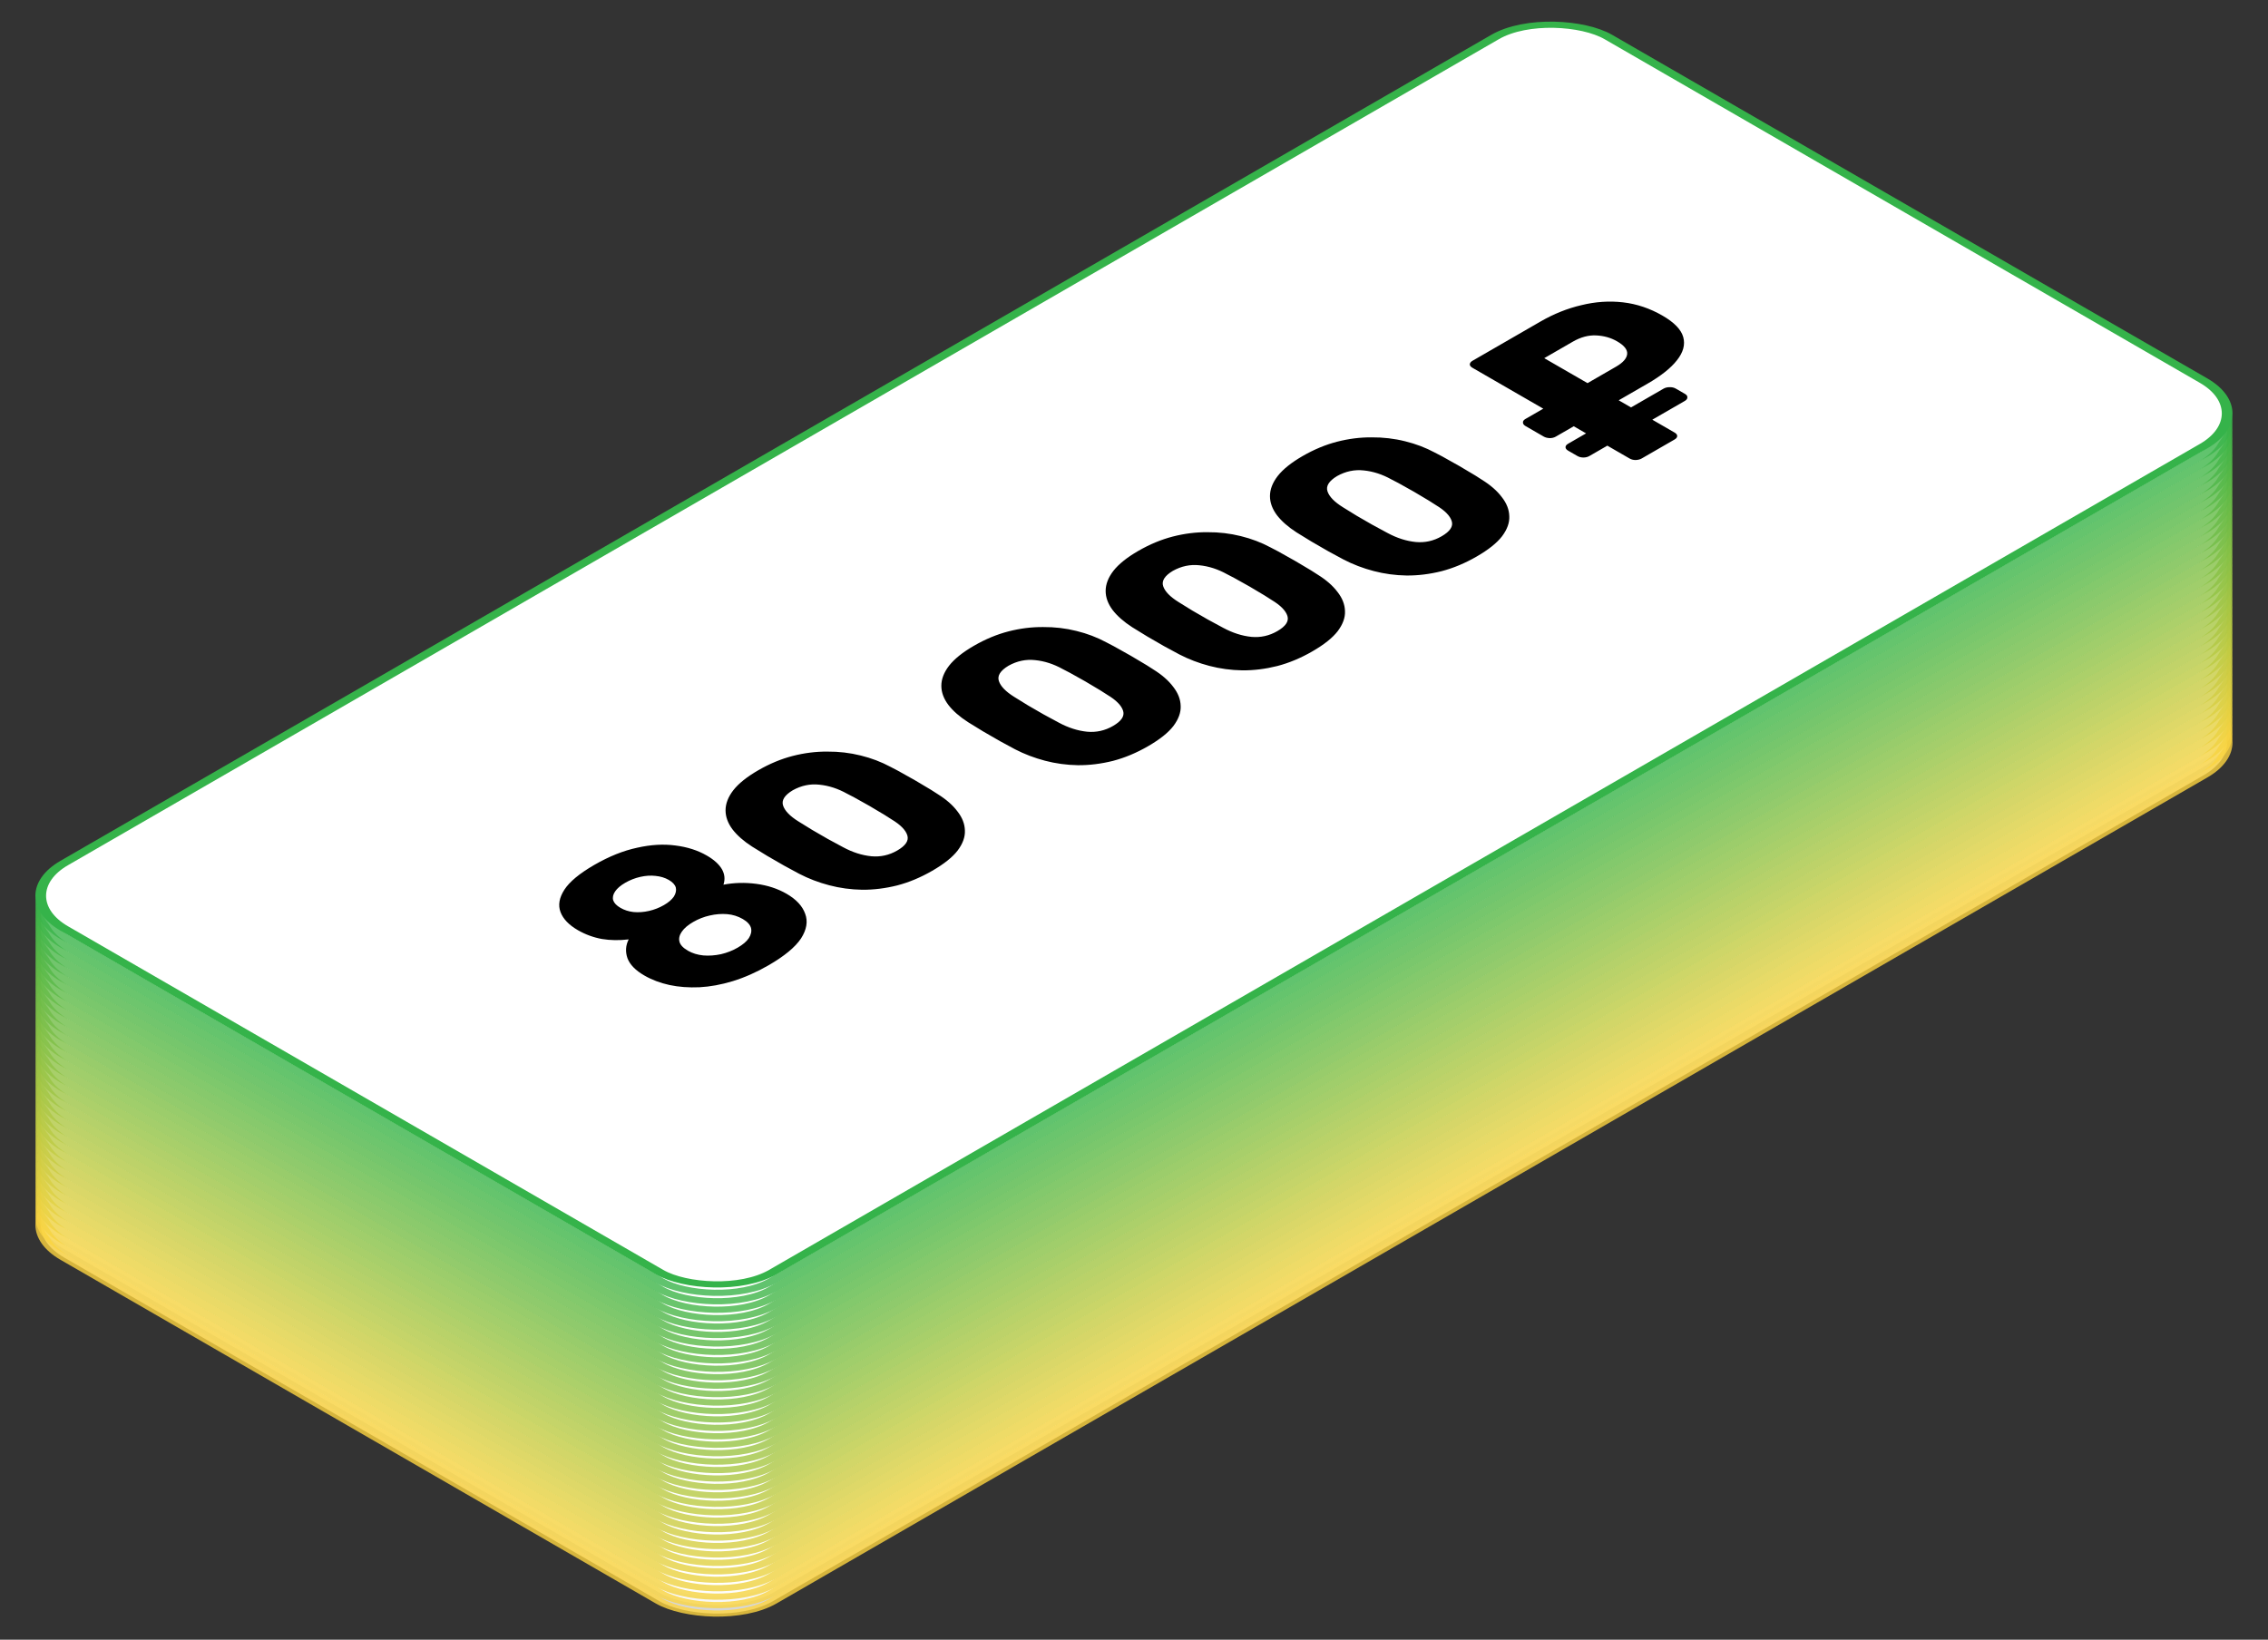<?xml version="1.0" encoding="UTF-8"?> <svg xmlns="http://www.w3.org/2000/svg" width="260" height="188" viewBox="0 0 260 188" fill="none"><rect x="0" y="0" width="260" height="188" fill="#333333" stroke="none"/> <rect opacity="0.8" x="0.866" width="204.411" height="93.805" rx="7.5" transform="matrix(0.866 -0.5 0.866 0.5 0.116 140.869)" fill="white" stroke="#FFD540"></rect> <rect opacity="0.8" x="0.866" width="204.411" height="93.805" rx="7.5" transform="matrix(0.866 -0.5 0.866 0.5 0.116 139.902)" fill="white" stroke="#FAD440"></rect> <rect opacity="0.8" x="0.866" width="204.411" height="93.805" rx="7.5" transform="matrix(0.866 -0.5 0.866 0.5 0.116 138.934)" fill="white" stroke="#F5D341"></rect> <rect opacity="0.8" x="0.866" width="204.411" height="93.805" rx="7.5" transform="matrix(0.866 -0.5 0.866 0.5 0.116 137.966)" fill="white" stroke="#EFD241"></rect> <rect opacity="0.8" x="0.866" width="204.411" height="93.805" rx="7.5" transform="matrix(0.866 -0.5 0.866 0.5 0.116 136.999)" fill="white" stroke="#EAD241"></rect> <rect opacity="0.8" x="0.866" width="204.411" height="93.805" rx="7.5" transform="matrix(0.866 -0.5 0.866 0.5 0.116 136.031)" fill="white" stroke="#E5D141"></rect> <rect opacity="0.8" x="0.866" width="204.411" height="93.805" rx="7.5" transform="matrix(0.866 -0.5 0.866 0.5 0.116 135.063)" fill="white" stroke="#E0D042"></rect> <rect opacity="0.8" x="0.866" width="204.411" height="93.805" rx="7.5" transform="matrix(0.866 -0.5 0.866 0.5 0.116 134.096)" fill="white" stroke="#DBCF42"></rect> <rect opacity="0.8" x="0.866" width="204.411" height="93.805" rx="7.5" transform="matrix(0.866 -0.5 0.866 0.5 0.116 133.128)" fill="white" stroke="#D6CE42"></rect> <rect opacity="0.8" x="0.866" width="204.411" height="93.805" rx="7.5" transform="matrix(0.866 -0.5 0.866 0.5 0.116 132.161)" fill="white" stroke="#D0CD42"></rect> <rect opacity="0.8" x="0.866" width="204.411" height="93.805" rx="7.5" transform="matrix(0.866 -0.5 0.866 0.5 0.116 131.193)" fill="white" stroke="#CBCC43"></rect> <rect opacity="0.8" x="0.866" width="204.411" height="93.805" rx="7.5" transform="matrix(0.866 -0.5 0.866 0.5 0.116 130.225)" fill="white" stroke="#C6CB43"></rect> <rect opacity="0.8" x="0.866" width="204.411" height="93.805" rx="7.5" transform="matrix(0.866 -0.5 0.866 0.5 0.116 129.258)" fill="white" stroke="#C1CB43"></rect> <rect opacity="0.8" x="0.866" width="204.411" height="93.805" rx="7.5" transform="matrix(0.866 -0.5 0.866 0.5 0.116 128.29)" fill="white" stroke="#BCCA43"></rect> <rect opacity="0.8" x="0.866" width="204.411" height="93.805" rx="7.5" transform="matrix(0.866 -0.5 0.866 0.5 0.116 127.323)" fill="white" stroke="#B6C944"></rect> <rect opacity="0.8" x="0.866" width="204.411" height="93.805" rx="7.5" transform="matrix(0.866 -0.5 0.866 0.5 0.116 126.355)" fill="white" stroke="#B1C844"></rect> <rect opacity="0.8" x="0.866" width="204.411" height="93.805" rx="7.5" transform="matrix(0.866 -0.5 0.866 0.5 0.116 125.387)" fill="white" stroke="#ACC744"></rect> <rect opacity="0.8" x="0.866" width="204.411" height="93.805" rx="7.5" transform="matrix(0.866 -0.5 0.866 0.5 0.116 124.42)" fill="white" stroke="#A7C644"></rect> <rect opacity="0.8" x="0.866" width="204.411" height="93.805" rx="7.5" transform="matrix(0.866 -0.5 0.866 0.5 0.116 123.452)" fill="white" stroke="#A2C545"></rect> <rect opacity="0.8" x="0.866" width="204.411" height="93.805" rx="7.5" transform="matrix(0.866 -0.5 0.866 0.5 0.116 122.484)" fill="white" stroke="#9DC445"></rect> <rect opacity="0.8" x="0.866" width="204.411" height="93.805" rx="7.5" transform="matrix(0.866 -0.5 0.866 0.5 0.116 121.517)" fill="white" stroke="#97C445"></rect> <rect opacity="0.8" x="0.866" width="204.411" height="93.805" rx="7.5" transform="matrix(0.866 -0.5 0.866 0.5 0.116 120.549)" fill="white" stroke="#92C345"></rect> <rect opacity="0.8" x="0.866" width="204.411" height="93.805" rx="7.5" transform="matrix(0.866 -0.5 0.866 0.5 0.116 119.581)" fill="white" stroke="#8DC246"></rect> <rect opacity="0.8" x="0.866" width="204.411" height="93.805" rx="7.5" transform="matrix(0.866 -0.5 0.866 0.5 0.116 118.614)" fill="white" stroke="#88C146"></rect> <rect opacity="0.8" x="0.866" width="204.411" height="93.805" rx="7.5" transform="matrix(0.866 -0.5 0.866 0.5 0.116 117.646)" fill="white" stroke="#83C046"></rect> <rect opacity="0.8" x="0.866" width="204.411" height="93.805" rx="7.5" transform="matrix(0.866 -0.5 0.866 0.5 0.116 116.679)" fill="white" stroke="#7EBF46"></rect> <rect opacity="0.8" x="0.866" width="204.411" height="93.805" rx="7.5" transform="matrix(0.866 -0.5 0.866 0.5 0.116 115.711)" fill="white" stroke="#78BE47"></rect> <rect opacity="0.8" x="0.866" width="204.411" height="93.805" rx="7.5" transform="matrix(0.866 -0.5 0.866 0.5 0.116 114.744)" fill="white" stroke="#73BD47"></rect> <rect opacity="0.8" x="0.866" width="204.411" height="93.805" rx="7.5" transform="matrix(0.866 -0.5 0.866 0.5 0.116 113.776)" fill="white" stroke="#6EBD47"></rect> <rect opacity="0.8" x="0.866" width="204.411" height="93.805" rx="7.5" transform="matrix(0.866 -0.5 0.866 0.5 0.116 112.808)" fill="white" stroke="#69BC47"></rect> <rect opacity="0.8" x="0.866" width="204.411" height="93.805" rx="7.5" transform="matrix(0.866 -0.5 0.866 0.5 0.116 111.841)" fill="white" stroke="#64BB48"></rect> <rect opacity="0.8" x="0.866" width="204.411" height="93.805" rx="7.5" transform="matrix(0.866 -0.5 0.866 0.5 0.116 110.873)" fill="white" stroke="#5EBA48"></rect> <rect opacity="0.8" x="0.866" width="204.411" height="93.805" rx="7.5" transform="matrix(0.866 -0.5 0.866 0.5 0.116 109.905)" fill="white" stroke="#59B948"></rect> <rect opacity="0.8" x="0.866" width="204.411" height="93.805" rx="7.5" transform="matrix(0.866 -0.5 0.866 0.5 0.116 108.938)" fill="white" stroke="#54B848"></rect> <rect opacity="0.8" x="0.866" width="204.411" height="93.805" rx="7.5" transform="matrix(0.866 -0.5 0.866 0.5 0.116 107.97)" fill="white" stroke="#4FB749"></rect> <rect opacity="0.8" x="0.866" width="204.411" height="93.805" rx="7.5" transform="matrix(0.866 -0.5 0.866 0.5 0.116 107.002)" fill="white" stroke="#4AB649"></rect> <rect opacity="0.8" x="0.866" width="204.411" height="93.805" rx="7.5" transform="matrix(0.866 -0.5 0.866 0.5 0.116 106.035)" fill="white" stroke="#45B649"></rect> <rect opacity="0.8" x="0.866" width="204.411" height="93.805" rx="7.5" transform="matrix(0.866 -0.5 0.866 0.5 0.116 105.067)" fill="white" stroke="#3FB549"></rect> <rect opacity="0.8" x="0.866" width="204.411" height="93.805" rx="7.5" transform="matrix(0.866 -0.5 0.866 0.5 0.116 104.099)" fill="white" stroke="#3AB44A"></rect> <rect x="0.866" width="204.411" height="93.805" rx="7.5" transform="matrix(0.866 -0.5 0.866 0.5 0.116 103.132)" fill="white" stroke="#35B34A"></rect> <path d="M88.09 110.681C86.722 111.47 85.364 112.072 84.016 112.488C82.685 112.894 81.41 113.128 80.191 113.192C78.953 113.246 77.808 113.16 76.755 112.936C75.683 112.702 74.722 112.339 73.873 111.848C72.856 111.262 72.21 110.601 71.933 109.865C71.674 109.118 71.72 108.398 72.071 107.705C70.999 107.833 69.974 107.817 68.995 107.657C68.016 107.475 67.101 107.139 66.251 106.649C65.217 106.052 64.552 105.358 64.256 104.569C63.96 103.78 64.108 102.926 64.699 102.009C65.291 101.092 66.436 100.143 68.136 99.161C69.817 98.191 71.452 97.535 73.041 97.194C74.612 96.841 76.071 96.756 77.42 96.938C78.787 97.108 79.988 97.492 81.022 98.089C81.854 98.569 82.436 99.097 82.769 99.673C83.083 100.239 83.138 100.825 82.935 101.433C84.154 101.199 85.41 101.167 86.704 101.337C87.997 101.508 89.152 101.886 90.168 102.473C91.276 103.113 91.988 103.876 92.302 104.761C92.635 105.636 92.477 106.58 91.831 107.593C91.166 108.595 89.918 109.625 88.09 110.681ZM84.57 108.649C85.161 108.307 85.586 107.945 85.845 107.561C86.103 107.155 86.186 106.766 86.094 106.393C85.983 106.009 85.669 105.668 85.152 105.369C84.598 105.049 83.997 104.862 83.35 104.809C82.704 104.756 82.039 104.809 81.355 104.969C80.69 105.118 80.062 105.364 79.471 105.705C78.879 106.046 78.445 106.414 78.168 106.809C77.891 107.203 77.799 107.587 77.891 107.961C77.983 108.334 78.307 108.681 78.861 109.001C79.378 109.299 79.969 109.481 80.635 109.545C81.281 109.598 81.956 109.55 82.658 109.401C83.341 109.241 83.979 108.99 84.57 108.649ZM76.117 103.769C76.635 103.47 77.013 103.145 77.254 102.793C77.475 102.43 77.549 102.089 77.475 101.769C77.383 101.439 77.115 101.145 76.671 100.889C76.228 100.633 75.72 100.479 75.147 100.425C74.593 100.361 74.011 100.399 73.401 100.537C72.792 100.676 72.219 100.9 71.683 101.209C71.147 101.519 70.759 101.849 70.519 102.201C70.279 102.553 70.205 102.894 70.297 103.225C70.408 103.545 70.685 103.833 71.129 104.089C71.572 104.345 72.071 104.505 72.625 104.569C73.198 104.622 73.789 104.58 74.399 104.441C75.009 104.302 75.582 104.078 76.117 103.769ZM106.872 99.837C105.542 100.605 104.203 101.165 102.854 101.517C101.487 101.858 100.147 102.024 98.836 102.013C97.542 101.992 96.286 101.821 95.067 101.501C93.847 101.181 92.702 100.744 91.63 100.189C91.113 99.912 90.531 99.597 89.884 99.245C89.237 98.872 88.591 98.499 87.944 98.125C87.297 97.731 86.725 97.379 86.226 97.069C85.265 96.451 84.517 95.795 83.981 95.102C83.445 94.387 83.177 93.656 83.177 92.91C83.177 92.142 83.473 91.374 84.064 90.606C84.674 89.827 85.626 89.064 86.919 88.318C88.231 87.561 89.552 87.011 90.882 86.67C92.212 86.329 93.533 86.163 94.845 86.174C96.157 86.163 97.431 86.313 98.669 86.622C99.889 86.921 101.025 87.353 102.078 87.918C102.632 88.195 103.242 88.526 103.907 88.91C104.572 89.272 105.219 89.646 105.847 90.03C106.475 90.392 107.02 90.728 107.482 91.038C108.461 91.646 109.219 92.307 109.755 93.022C110.309 93.726 110.595 94.456 110.614 95.213C110.651 95.96 110.374 96.728 109.782 97.517C109.191 98.285 108.221 99.058 106.872 99.837ZM102.854 97.517C103.815 96.963 104.203 96.387 104.018 95.789C103.833 95.171 103.224 94.552 102.189 93.933C101.69 93.603 101.145 93.267 100.554 92.926C99.981 92.574 99.39 92.232 98.78 91.902C98.189 91.56 97.625 91.256 97.09 90.99C96.055 90.414 95.002 90.073 93.93 89.966C92.877 89.849 91.861 90.062 90.882 90.606C89.939 91.171 89.57 91.758 89.773 92.366C89.977 92.974 90.568 93.582 91.547 94.189C92.027 94.488 92.554 94.814 93.127 95.165C93.718 95.507 94.309 95.848 94.9 96.189C95.51 96.52 96.092 96.835 96.646 97.133C97.736 97.72 98.817 98.067 99.889 98.173C100.942 98.269 101.93 98.051 102.854 97.517ZM131.609 85.557C130.279 86.325 128.939 86.885 127.59 87.237C126.223 87.578 124.884 87.743 123.572 87.733C122.279 87.711 121.022 87.541 119.803 87.221C118.584 86.901 117.438 86.463 116.366 85.909C115.849 85.632 115.267 85.317 114.621 84.965C113.974 84.592 113.327 84.218 112.681 83.845C112.034 83.45 111.461 83.098 110.962 82.789C110.002 82.17 109.253 81.514 108.718 80.821C108.182 80.106 107.914 79.376 107.914 78.629C107.914 77.861 108.209 77.093 108.801 76.325C109.41 75.547 110.362 74.784 111.655 74.038C112.967 73.28 114.288 72.731 115.618 72.39C116.948 72.048 118.269 71.883 119.581 71.894C120.893 71.883 122.168 72.032 123.406 72.342C124.625 72.64 125.761 73.072 126.814 73.638C127.369 73.915 127.978 74.246 128.644 74.63C129.309 74.992 129.955 75.365 130.583 75.749C131.212 76.112 131.757 76.448 132.219 76.757C133.198 77.365 133.955 78.027 134.491 78.741C135.045 79.445 135.332 80.176 135.35 80.933C135.387 81.68 135.11 82.448 134.519 83.237C133.928 84.005 132.958 84.778 131.609 85.557ZM127.59 83.237C128.551 82.682 128.939 82.106 128.754 81.509C128.57 80.891 127.96 80.272 126.925 79.653C126.426 79.323 125.881 78.987 125.29 78.645C124.717 78.293 124.126 77.952 123.517 77.621C122.925 77.28 122.362 76.976 121.826 76.709C120.791 76.133 119.738 75.792 118.667 75.686C117.614 75.568 116.597 75.781 115.618 76.325C114.676 76.891 114.306 77.477 114.51 78.085C114.713 78.693 115.304 79.301 116.283 79.909C116.764 80.208 117.29 80.533 117.863 80.885C118.454 81.227 119.045 81.568 119.637 81.909C120.246 82.24 120.828 82.554 121.383 82.853C122.473 83.44 123.553 83.786 124.625 83.893C125.678 83.989 126.667 83.77 127.59 83.237ZM150.445 74.683C149.115 75.451 147.776 76.01 146.427 76.362C145.06 76.704 143.72 76.869 142.408 76.858C141.115 76.837 139.859 76.666 138.639 76.346C137.42 76.026 136.275 75.589 135.203 75.034C134.686 74.757 134.104 74.443 133.457 74.091C132.81 73.717 132.164 73.344 131.517 72.971C130.87 72.576 130.298 72.224 129.799 71.915C128.838 71.296 128.09 70.64 127.554 69.947C127.018 69.232 126.75 68.502 126.75 67.755C126.75 66.987 127.046 66.219 127.637 65.451C128.247 64.672 129.198 63.91 130.492 63.163C131.803 62.406 133.124 61.857 134.455 61.515C135.785 61.174 137.106 61.009 138.418 61.019C139.729 61.009 141.004 61.158 142.242 61.467C143.462 61.766 144.598 62.198 145.651 62.763C146.205 63.041 146.815 63.371 147.48 63.755C148.145 64.118 148.792 64.491 149.42 64.875C150.048 65.238 150.593 65.574 151.055 65.883C152.034 66.491 152.792 67.152 153.327 67.867C153.882 68.571 154.168 69.302 154.187 70.059C154.224 70.805 153.946 71.573 153.355 72.363C152.764 73.131 151.794 73.904 150.445 74.683ZM146.427 72.363C147.388 71.808 147.776 71.232 147.591 70.635C147.406 70.016 146.796 69.398 145.762 68.779C145.263 68.448 144.718 68.112 144.127 67.771C143.554 67.419 142.963 67.078 142.353 66.747C141.762 66.406 141.198 66.102 140.662 65.835C139.628 65.259 138.575 64.918 137.503 64.811C136.45 64.694 135.434 64.907 134.455 65.451C133.512 66.016 133.143 66.603 133.346 67.211C133.549 67.819 134.141 68.427 135.12 69.035C135.6 69.334 136.127 69.659 136.699 70.011C137.291 70.352 137.882 70.694 138.473 71.035C139.083 71.365 139.665 71.68 140.219 71.979C141.309 72.565 142.39 72.912 143.462 73.019C144.515 73.115 145.503 72.896 146.427 72.363ZM169.282 63.808C167.952 64.576 166.612 65.136 165.263 65.488C163.896 65.829 162.557 65.995 161.245 65.984C159.952 65.963 158.695 65.792 157.476 65.472C156.256 65.152 155.111 64.715 154.039 64.16C153.522 63.883 152.94 63.568 152.293 63.216C151.647 62.843 151 62.47 150.353 62.096C149.707 61.702 149.134 61.35 148.635 61.04C147.675 60.422 146.926 59.766 146.39 59.073C145.855 58.358 145.587 57.627 145.587 56.881C145.587 56.113 145.882 55.345 146.474 54.577C147.083 53.798 148.035 53.036 149.328 52.289C150.64 51.532 151.961 50.982 153.291 50.641C154.621 50.3 155.942 50.135 157.254 50.145C158.566 50.135 159.841 50.284 161.079 50.593C162.298 50.892 163.434 51.324 164.487 51.889C165.042 52.166 165.651 52.497 166.316 52.881C166.982 53.244 167.628 53.617 168.256 54.001C168.885 54.364 169.43 54.7 169.891 55.009C170.871 55.617 171.628 56.278 172.164 56.993C172.718 57.697 173.005 58.427 173.023 59.185C173.06 59.931 172.783 60.699 172.192 61.488C171.6 62.256 170.63 63.03 169.282 63.808ZM165.263 61.488C166.224 60.934 166.612 60.358 166.427 59.761C166.243 59.142 165.633 58.523 164.598 57.905C164.099 57.574 163.554 57.238 162.963 56.897C162.39 56.545 161.799 56.203 161.189 55.873C160.598 55.532 160.035 55.227 159.499 54.961C158.464 54.385 157.411 54.044 156.34 53.937C155.286 53.82 154.27 54.033 153.291 54.577C152.349 55.142 151.979 55.729 152.183 56.337C152.386 56.945 152.977 57.553 153.956 58.161C154.437 58.459 154.963 58.785 155.536 59.137C156.127 59.478 156.718 59.819 157.31 60.16C157.919 60.491 158.501 60.806 159.056 61.104C160.146 61.691 161.226 62.038 162.298 62.144C163.351 62.24 164.34 62.022 165.263 61.488ZM188.198 52.568C188.014 52.674 187.783 52.733 187.506 52.744C187.247 52.744 187.016 52.685 186.813 52.568L184.263 51.096L182.212 52.28C182.009 52.397 181.778 52.456 181.519 52.456C181.261 52.456 181.03 52.397 180.827 52.28L179.773 51.672C179.57 51.554 179.469 51.421 179.469 51.272C179.469 51.123 179.57 50.989 179.773 50.872L181.824 49.688L180.411 48.872L178.36 50.056C178.157 50.173 177.926 50.232 177.667 50.232C177.39 50.221 177.159 50.163 176.974 50.056L174.896 48.856C174.693 48.739 174.591 48.605 174.591 48.456C174.573 48.296 174.665 48.157 174.868 48.04L176.919 46.856L168.799 42.168C168.596 42.051 168.494 41.918 168.494 41.768C168.513 41.608 168.614 41.475 168.799 41.368L176.586 36.873C178.12 35.987 179.69 35.358 181.298 34.985C182.905 34.59 184.494 34.484 186.064 34.665C187.635 34.846 189.141 35.353 190.582 36.185C191.93 36.963 192.725 37.785 192.965 38.649C193.205 39.513 192.965 40.398 192.244 41.304C191.542 42.2 190.425 43.091 188.891 43.976L185.566 45.896L186.979 46.712L190.693 44.568C190.896 44.451 191.127 44.392 191.385 44.392C191.663 44.382 191.903 44.435 192.106 44.552L193.159 45.16C193.362 45.278 193.455 45.416 193.436 45.576C193.436 45.725 193.335 45.859 193.131 45.976L189.418 48.12L191.967 49.592C192.171 49.709 192.272 49.843 192.272 49.992C192.272 50.141 192.171 50.275 191.967 50.392L188.198 52.568ZM181.991 43.928L185.261 42.04C186.055 41.582 186.48 41.102 186.536 40.6C186.591 40.099 186.203 39.609 185.372 39.129C184.669 38.723 183.875 38.499 182.988 38.457C182.101 38.414 181.205 38.654 180.3 39.177L177.03 41.065L181.991 43.928Z" fill="black"></path> </svg> 